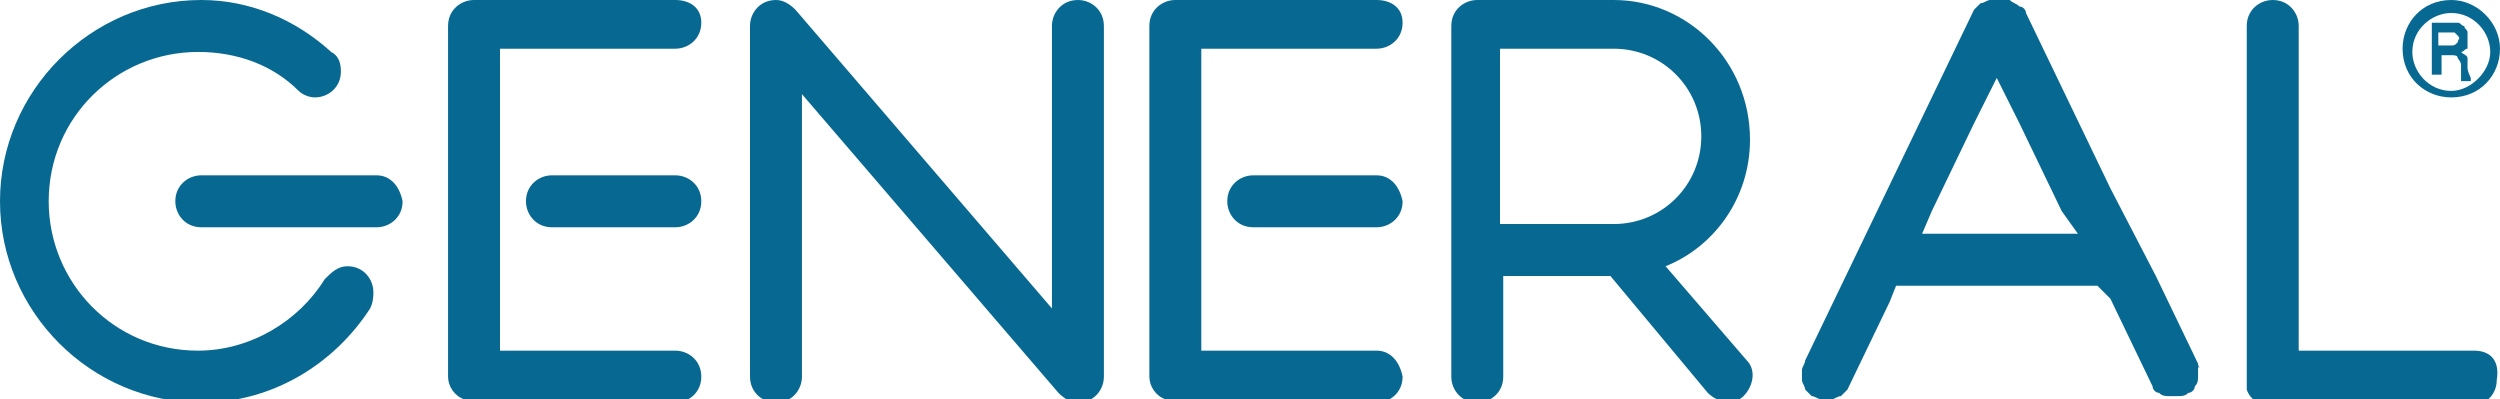 <?xml version="1.0" encoding="utf-8"?>
<!-- Generator: Adobe Illustrator 25.4.1, SVG Export Plug-In . SVG Version: 6.00 Build 0)  -->
<svg version="1.1" id="Capa_1" xmlns="http://www.w3.org/2000/svg" xmlns:xlink="http://www.w3.org/1999/xlink" x="0px" y="0px"
	 viewBox="0 0 77 12.3" style="enable-background:new 0 0 77 12.3;" xml:space="preserve">
<style type="text/css">
	.st0{fill:#076991;}
</style>
<g>
	<path class="st0" d="M11.5,9c0-0.4-0.3-0.8-0.8-0.8c-0.3,0-0.5,0.2-0.7,0.4c-0.8,1.3-2.3,2.2-3.9,2.2c-2.6,0-4.6-2.1-4.6-4.6
		c0-2.6,2.1-4.6,4.6-4.6c1.2,0,2.3,0.4,3.1,1.2l0,0c0.1,0.1,0.3,0.2,0.5,0.2c0.4,0,0.8-0.3,0.8-0.8c0-0.3-0.1-0.5-0.3-0.6
		C9.1,0.6,7.7,0,6.2,0C2.8,0,0,2.8,0,6.2c0,3.4,2.8,6.2,6.2,6.2c2.2,0,4.1-1.2,5.2-2.9l0,0C11.5,9.3,11.5,9.1,11.5,9z"/>
	<path class="st0" d="M11.6,5.4H6.2c-0.4,0-0.8,0.3-0.8,0.8c0,0.4,0.3,0.8,0.8,0.8h5.4c0.4,0,0.8-0.3,0.8-0.8
		C12.3,5.7,12,5.4,11.6,5.4z"/>
	<path class="st0" d="M32.4,9.5V0.8c0-0.4,0.3-0.8,0.8-0.8l0,0c0.4,0,0.8,0.3,0.8,0.8v10.8c0,0.4-0.3,0.8-0.8,0.8l0,0
		c-0.2,0-0.4-0.1-0.6-0.3l-7.9-9.2c0,0,0,8.7,0,8.7c0,0.4-0.3,0.8-0.8,0.8l0,0c-0.4,0-0.8-0.3-0.8-0.8V0.8c0-0.4,0.3-0.8,0.8-0.8
		l0,0c0.2,0,0.4,0.1,0.6,0.3L32.4,9.5z"/>
	<path class="st0" d="M20.8,10.8h-5.4V1.5h5.4c0.4,0,0.8-0.3,0.8-0.8S21.2,0,20.8,0h-6.2c-0.4,0-0.8,0.3-0.8,0.8v10.8c0,0,0,0,0,0
		l0,0c0,0.3,0.2,0.6,0.5,0.7c0.1,0,0.2,0.1,0.3,0.1h6.2c0.4,0,0.8-0.3,0.8-0.8C21.6,11.1,21.2,10.8,20.8,10.8z"/>
	<path class="st0" d="M20.8,5.4h-3.8c-0.4,0-0.8,0.3-0.8,0.8c0,0.4,0.3,0.8,0.8,0.8h3.8c0.4,0,0.8-0.3,0.8-0.8
		C21.6,5.7,21.2,5.4,20.8,5.4z"/>
	<g>
		<path class="st0" d="M42.4,10.8H37V1.5h5.4c0.4,0,0.8-0.3,0.8-0.8S42.8,0,42.4,0h-6.2c-0.4,0-0.8,0.3-0.8,0.8v10.8c0,0,0,0,0,0
			l0,0c0,0.3,0.2,0.6,0.5,0.7c0.1,0,0.2,0.1,0.3,0.1h6.2c0.4,0,0.8-0.3,0.8-0.8C43.1,11.1,42.8,10.8,42.4,10.8z"/>
		<path class="st0" d="M42.4,5.4h-3.8c-0.4,0-0.8,0.3-0.8,0.8c0,0.4,0.3,0.8,0.8,0.8h3.8c0.4,0,0.8-0.3,0.8-0.8
			C43.1,5.7,42.8,5.4,42.4,5.4z"/>
	</g>
	<path class="st0" d="M51.3,8.2c1.5-0.6,2.6-2.1,2.6-3.9C53.9,1.9,52,0,49.7,0h-4.2c-0.4,0-0.8,0.3-0.8,0.8v10.8
		c0,0.4,0.3,0.8,0.8,0.8c0.4,0,0.8-0.3,0.8-0.8V8.5h3.3l3,3.6c0.3,0.3,0.8,0.4,1.1,0.1c0.3-0.3,0.4-0.8,0.1-1.1L51.3,8.2z M46.2,1.5
		h3.5c1.5,0,2.7,1.2,2.7,2.7s-1.2,2.7-2.7,2.7h-3.5V1.5z"/>
	<path class="st0" d="M67.7,11.2l-1.3-2.7L65,5.8l-1.3-2.7l-1.3-2.7c0-0.1-0.1-0.2-0.2-0.2C62.1,0.1,62,0.1,61.9,0
		c-0.1,0-0.2,0-0.3,0c-0.1,0-0.2,0-0.3,0c-0.1,0-0.2,0.1-0.3,0.1c-0.1,0.1-0.1,0.1-0.2,0.2l-1.3,2.7l-1.3,2.7l-1.3,2.7l-1.3,2.7
		c0,0.1-0.1,0.2-0.1,0.3c0,0.1,0,0.2,0,0.3c0,0.1,0.1,0.2,0.1,0.3c0.1,0.1,0.1,0.1,0.2,0.2c0.1,0,0.2,0.1,0.3,0.1c0.1,0,0.2,0,0.3,0
		c0.1,0,0.2-0.1,0.3-0.1c0.1-0.1,0.1-0.1,0.2-0.2l1.3-2.7l0.2-0.5h6.2L65,9.2l1.3,2.7c0,0.1,0.1,0.2,0.2,0.2
		c0.1,0.1,0.2,0.1,0.3,0.1c0.1,0,0.2,0,0.3,0c0.1,0,0.2,0,0.3-0.1c0.1,0,0.2-0.1,0.2-0.2c0.1-0.1,0.1-0.2,0.1-0.3c0-0.1,0-0.2,0-0.3
		C67.8,11.4,67.7,11.3,67.7,11.2z M59.2,7.2l0.3-0.7l1.3-2.7l0.7-1.4l0.7,1.4l1.3,2.7L64,7.2H59.2z"/>
	<path class="st0" d="M76.2,10.8h-5.4v-10c0-0.4-0.3-0.8-0.8-0.8c-0.4,0-0.8,0.3-0.8,0.8v10.8l0,0v0c0,0,0,0.1,0,0.1c0,0,0,0,0,0.1
		c0,0,0,0.1,0,0.1c0,0,0,0,0,0.1c0,0,0,0,0,0c0.1,0.3,0.4,0.5,0.7,0.5h6.2c0.4,0,0.8-0.3,0.8-0.8C77,11.1,76.7,10.8,76.2,10.8z"/>
	<g>
		<path class="st0" d="M76,2.1V2c0-0.1,0-0.2,0-0.2c0-0.1-0.1-0.1-0.2-0.2c0.1,0,0.1-0.1,0.2-0.1C76,1.4,76,1.3,76,1.2
			c0-0.1,0-0.2,0-0.2c0-0.1-0.1-0.1-0.1-0.2c-0.1,0-0.1-0.1-0.2-0.1c-0.1,0-0.2,0-0.3,0h-0.5v1.6h0.3V1.7h0.3c0.1,0,0.2,0,0.2,0.1
			c0,0,0.1,0.1,0.1,0.2v0.1c0,0,0,0,0,0.1c0,0,0,0,0,0.1c0,0,0,0.1,0,0.1c0,0,0,0,0,0.1h0.3v0c0,0,0-0.1,0-0.1C76,2.2,76,2.1,76,2.1
			z M75.7,1.3C75.7,1.4,75.7,1.4,75.7,1.3c-0.1,0.1-0.1,0.1-0.2,0.1c0,0-0.1,0-0.1,0h-0.3V1h0.2c0.1,0,0.1,0,0.2,0c0,0,0.1,0,0.1,0
			c0,0,0,0,0.1,0.1S75.7,1.2,75.7,1.3C75.7,1.3,75.7,1.3,75.7,1.3z"/>
		<path class="st0" d="M75.5,0c-0.9,0-1.5,0.7-1.5,1.5c0,0.9,0.7,1.5,1.5,1.5c0.9,0,1.5-0.7,1.5-1.5C77,0.7,76.3,0,75.5,0z
			 M75.5,2.8c-0.7,0-1.2-0.6-1.2-1.2c0-0.7,0.6-1.2,1.2-1.2c0.7,0,1.2,0.6,1.2,1.2C76.7,2.2,76.1,2.8,75.5,2.8z"/>
	</g>
</g>
</svg>
